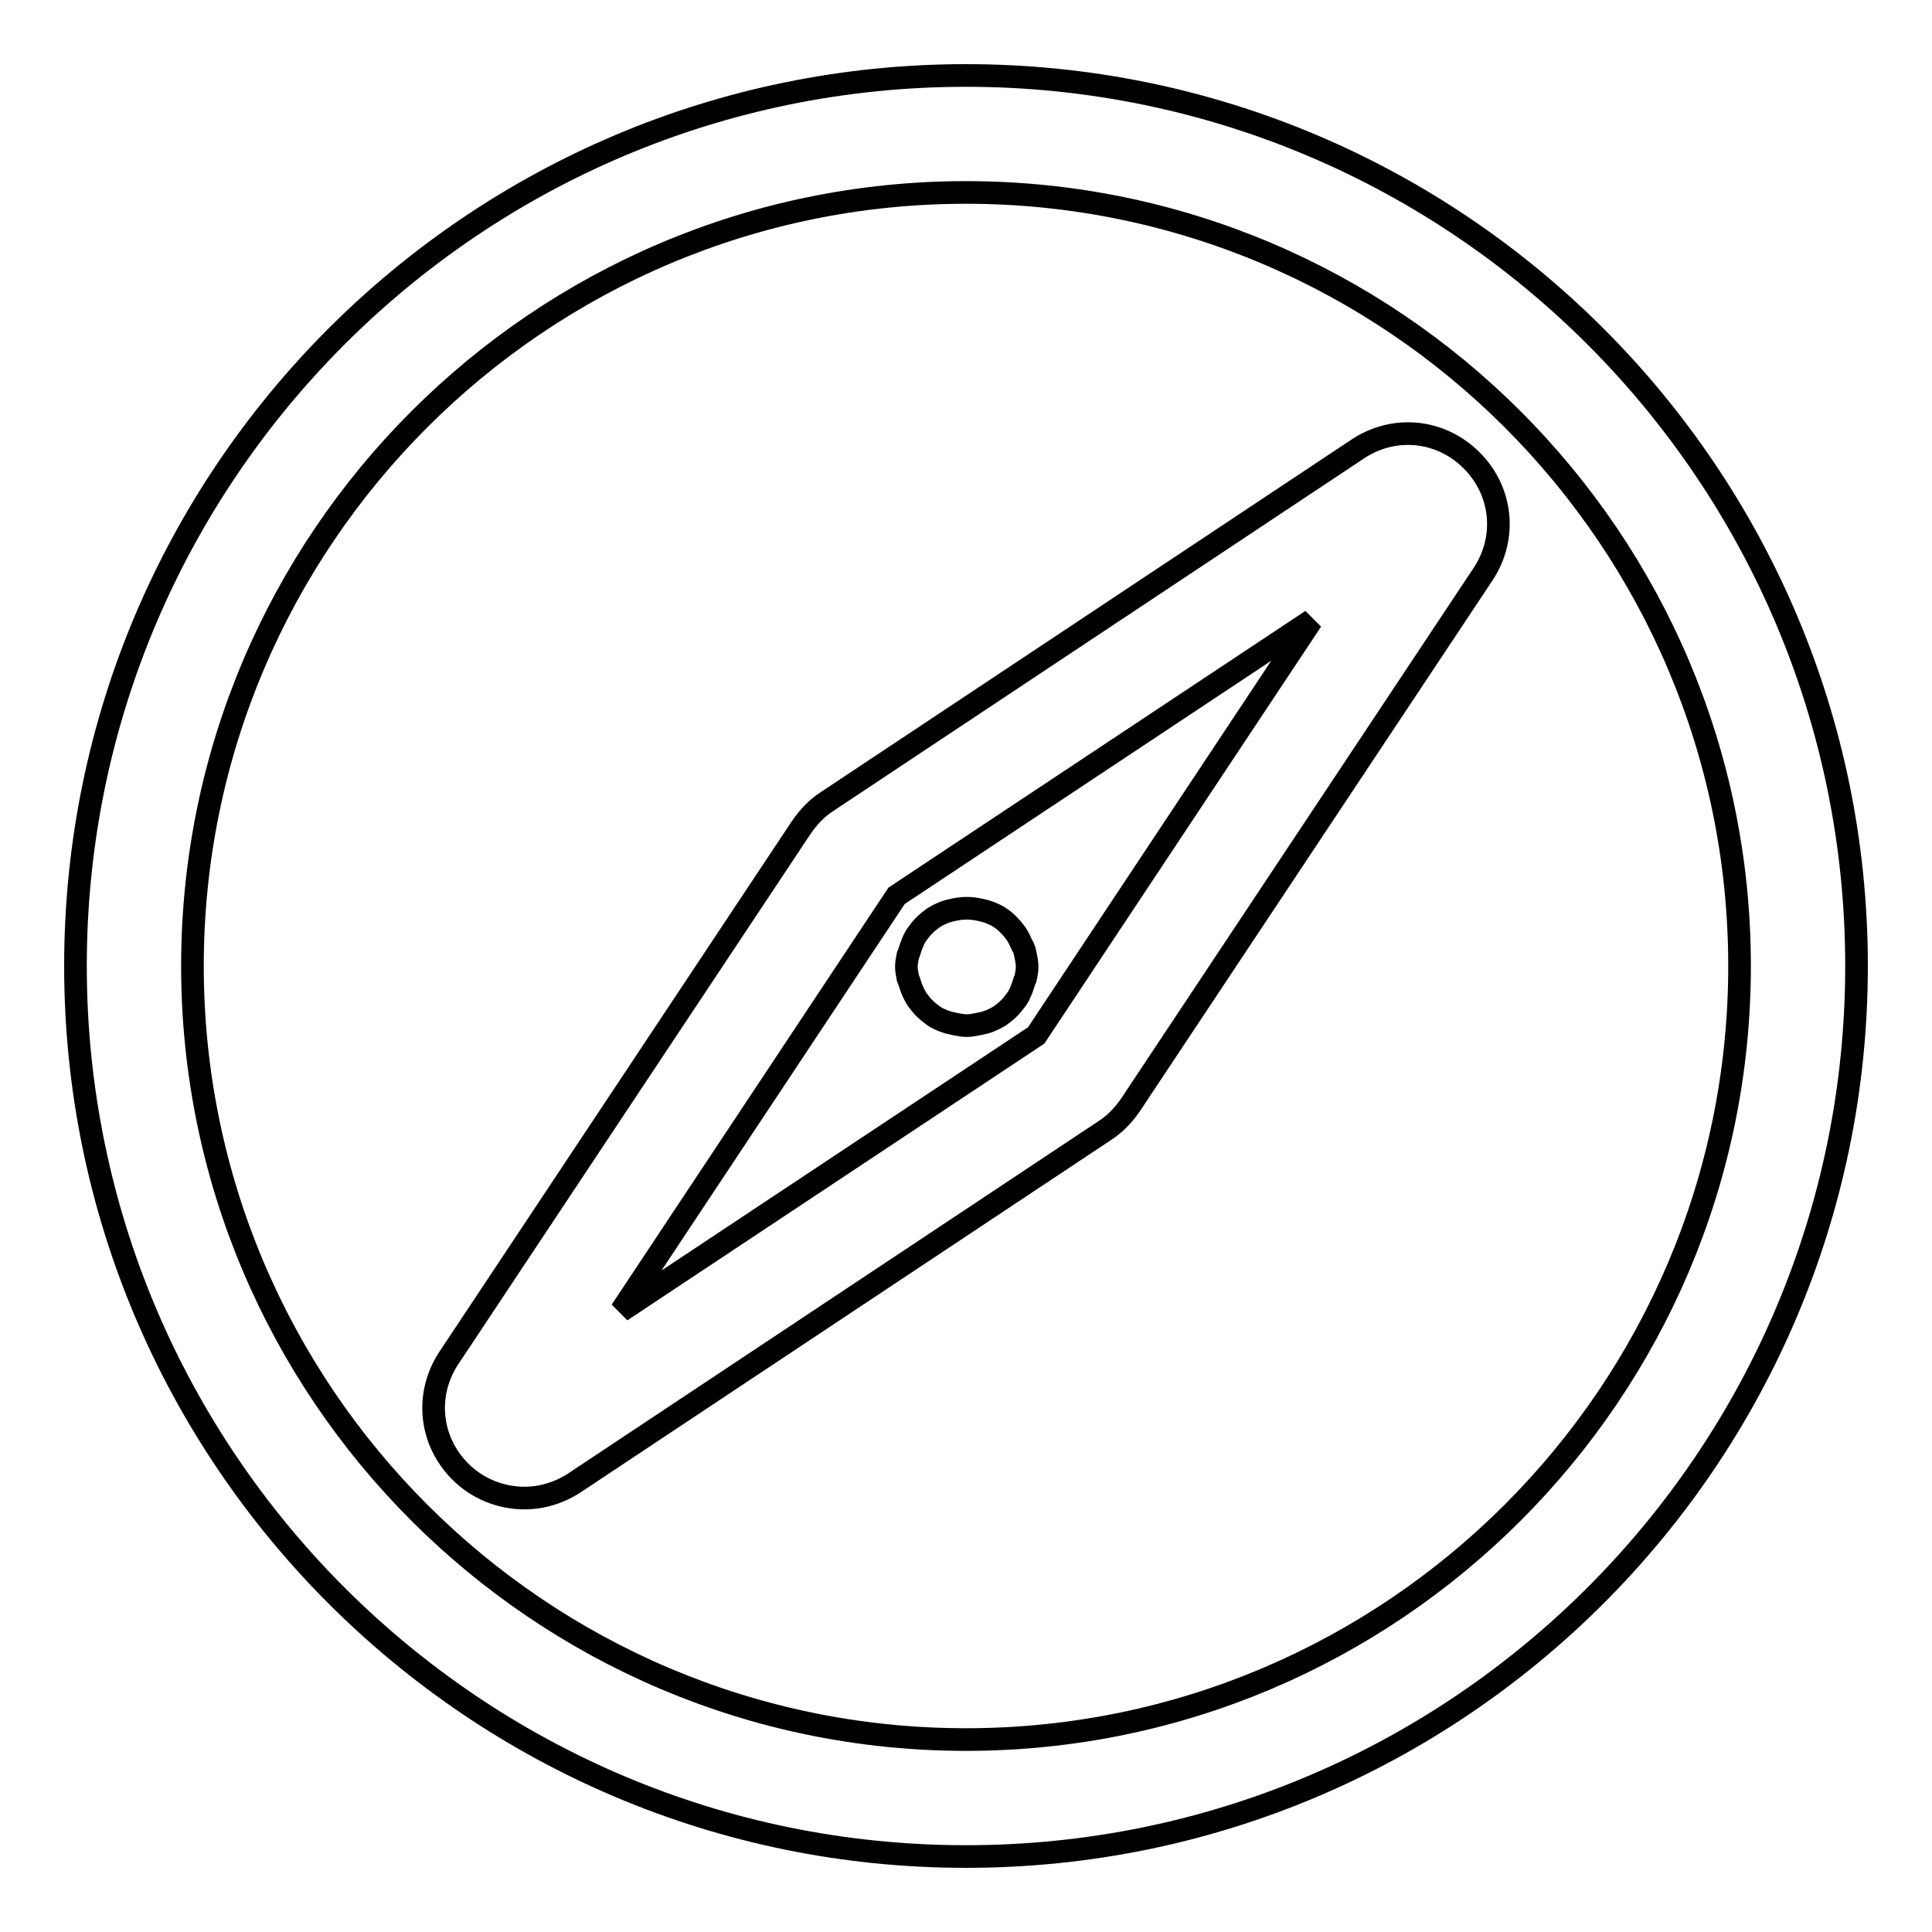 <?xml version="1.0" encoding="utf-8"?>
<!-- Svg Vector Icons : http://www.onlinewebfonts.com/icon -->
<!DOCTYPE svg PUBLIC "-//W3C//DTD SVG 1.1//EN" "http://www.w3.org/Graphics/SVG/1.1/DTD/svg11.dtd">
<svg version="1.1" xmlns="http://www.w3.org/2000/svg" xmlns:xlink="http://www.w3.org/1999/xlink" x="0px" y="0px" viewBox="0 0 256 256" enable-background="new 0 0 256 256" xml:space="preserve">
<g> <path stroke-width="3" fill-opacity="0" stroke="#000000"  d="M128,10C62.9,10,10,62.9,10,128c0,65.1,52.9,118,118,118c65.1,0,118-52.9,118-118C246,62.9,193.1,10,128,10 z M128,230.5c-56.5,0-102.5-46-102.5-102.5S71.5,25.5,128,25.5s102.5,46,102.5,102.5S184.5,230.5,128,230.5z M179.9,59.5 l-70.3,46.7c-1.4,0.9-2.5,2.1-3.4,3.4l-46.7,70.3c-3.2,4.8-2.6,11,1.5,15.1c2.3,2.3,5.4,3.5,8.5,3.5c2.3,0,4.6-0.7,6.6-2l70.3-46.7 c1.4-0.9,2.5-2.1,3.4-3.4l46.7-70.3c3.2-4.8,2.6-11-1.5-15.1C190.9,56.9,184.7,56.3,179.9,59.5z M137.3,137.2l-55,36.5l36.5-55 l55-36.5L137.3,137.2z M120.8,131c0.2,0.5,0.4,0.9,0.7,1.4c0.3,0.4,0.6,0.8,1,1.2c0.4,0.4,0.8,0.7,1.2,1c0.4,0.3,0.9,0.5,1.4,0.7 c0.5,0.2,1,0.3,1.5,0.4c0.5,0.1,1,0.2,1.5,0.2c0.5,0,1-0.1,1.5-0.2s1-0.2,1.5-0.4c0.5-0.2,0.9-0.4,1.4-0.7c0.4-0.3,0.8-0.6,1.2-1 c0.4-0.4,0.7-0.8,1-1.2c0.3-0.4,0.5-0.9,0.7-1.4c0.2-0.5,0.3-1,0.5-1.4c0.1-0.5,0.2-1,0.2-1.5s-0.1-1-0.2-1.5 c-0.1-0.5-0.2-1-0.5-1.4c-0.2-0.5-0.4-0.9-0.7-1.4c-0.3-0.4-0.6-0.8-1-1.2c-0.4-0.4-0.7-0.7-1.2-1c-0.4-0.3-0.9-0.5-1.4-0.7 c-0.5-0.2-1-0.3-1.5-0.4c-1-0.2-2-0.2-3,0c-0.5,0.1-1,0.2-1.5,0.4c-0.5,0.2-0.9,0.4-1.4,0.7c-0.4,0.3-0.8,0.6-1.2,1 c-0.4,0.4-0.7,0.8-1,1.2c-0.3,0.4-0.5,0.9-0.7,1.4c-0.2,0.5-0.3,1-0.5,1.4c-0.1,0.5-0.2,1-0.2,1.5s0.1,1,0.2,1.5 C120.5,130,120.6,130.5,120.8,131z"/></g>
</svg>